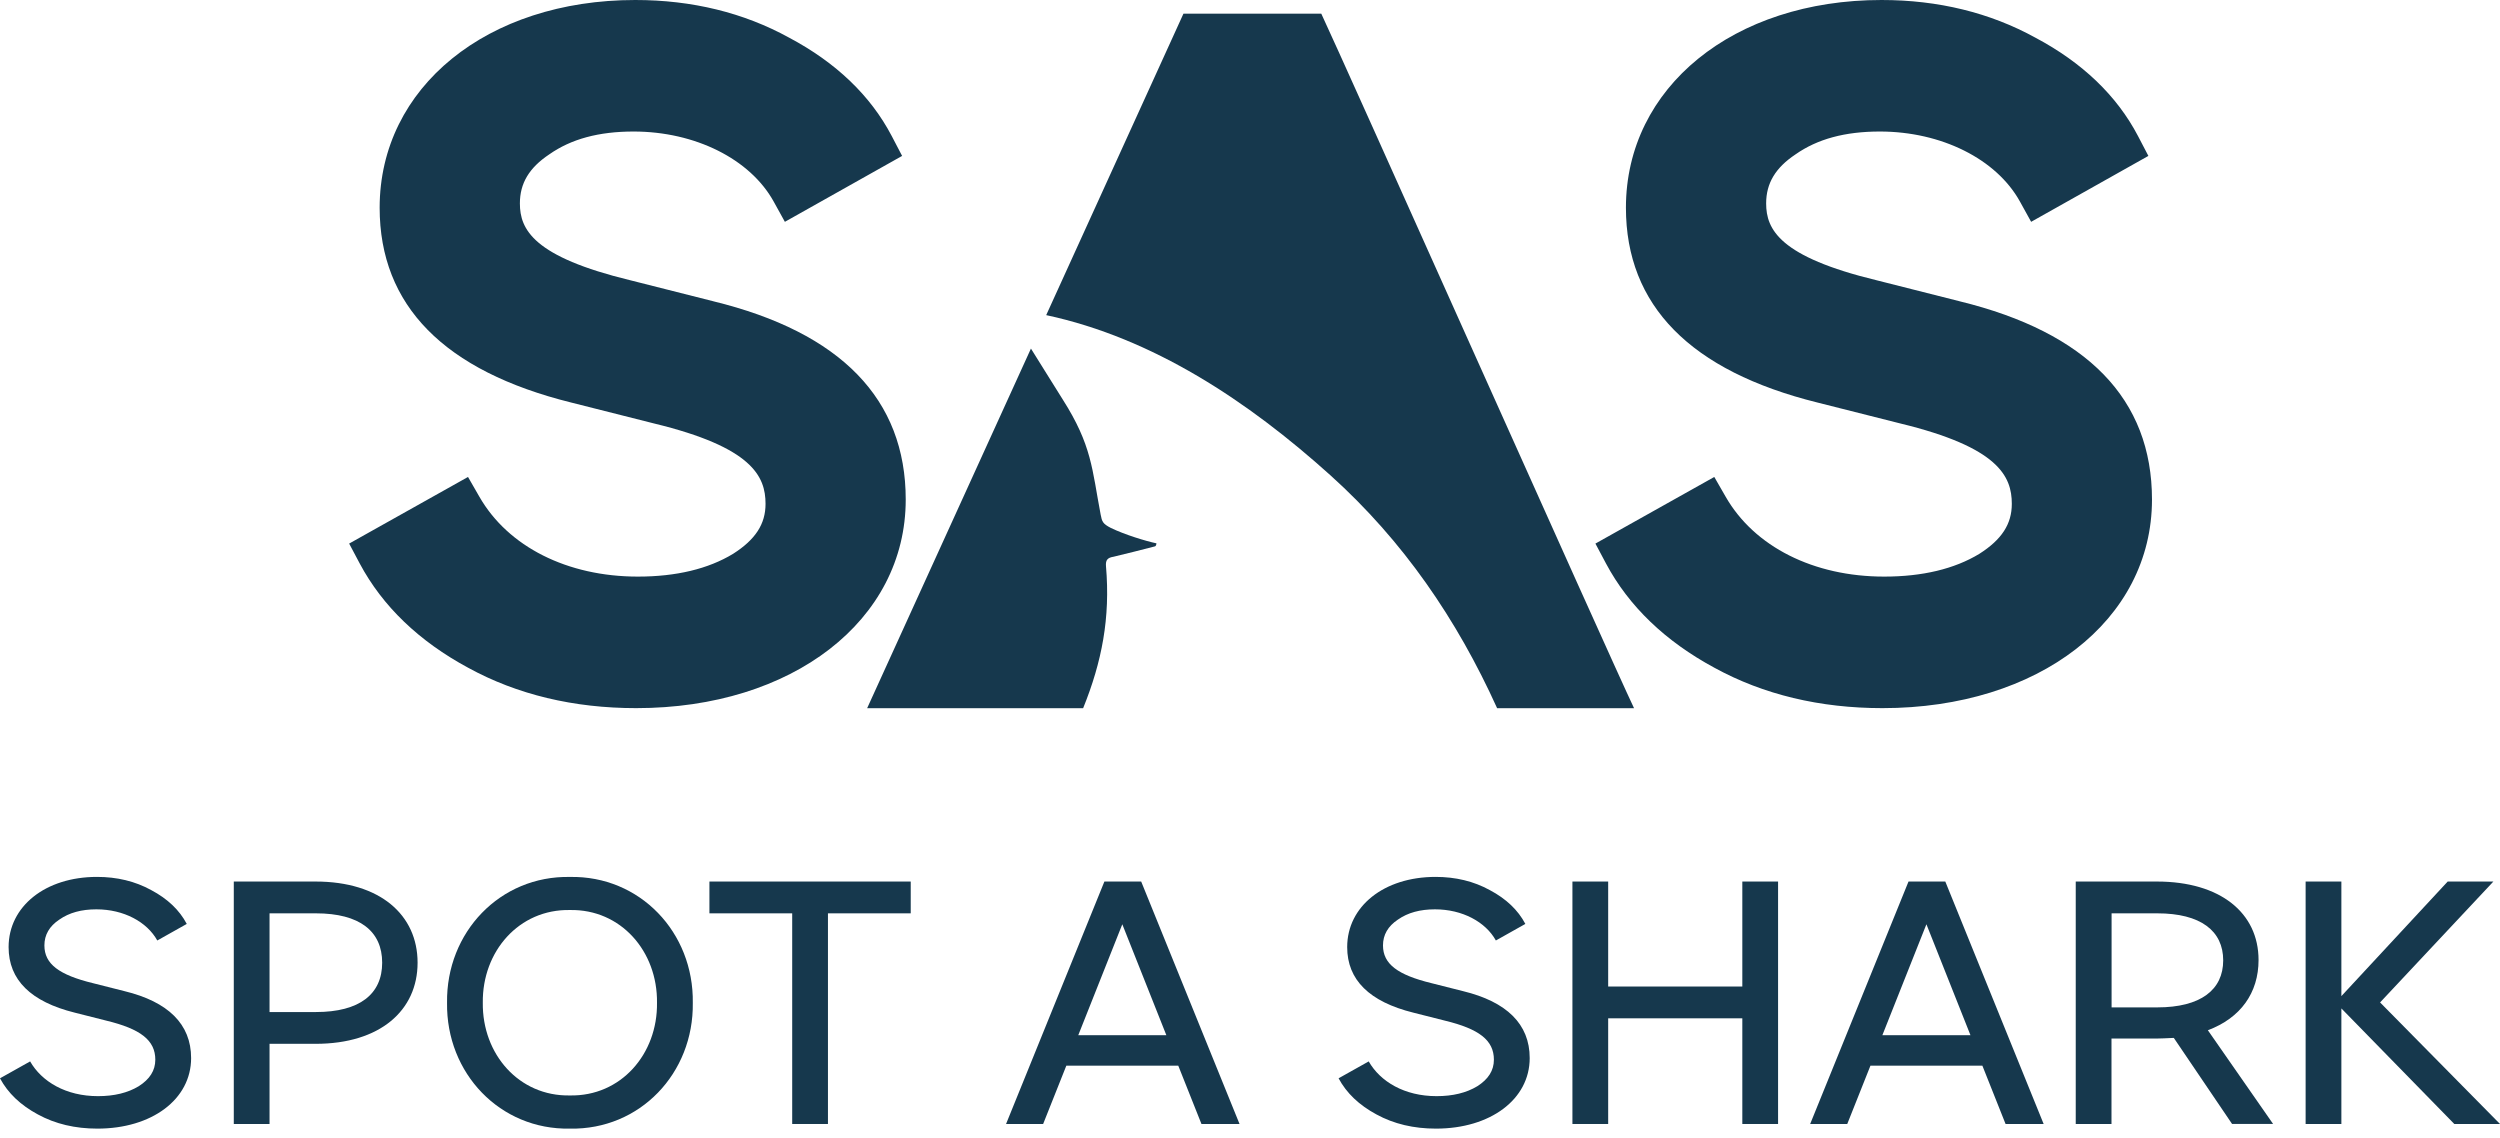 <svg width="200" height="91" viewBox="0 0 200 91" fill="none" xmlns="http://www.w3.org/2000/svg">
<path d="M2.409 84.911C3.335 86.529 5.269 87.692 7.84 87.692C9.138 87.692 10.226 87.427 11.1 86.897C11.974 86.339 12.425 85.65 12.425 84.776C12.425 83.214 11.234 82.312 8.505 81.651L5.989 81.014C2.464 80.14 0.688 78.392 0.688 75.769C0.688 72.509 3.627 70.152 7.761 70.152C9.351 70.152 10.807 70.496 12.105 71.212C13.402 71.9 14.355 72.802 14.941 73.914L12.583 75.239C11.761 73.755 9.909 72.747 7.71 72.747C6.519 72.747 5.538 73.012 4.743 73.57C3.948 74.1 3.552 74.788 3.552 75.634C3.552 77.118 4.719 77.992 7.449 78.657L9.965 79.293C13.434 80.14 15.289 81.916 15.289 84.646C15.289 87.957 12.136 90.29 7.793 90.29C6.017 90.29 4.427 89.919 3.022 89.151C1.646 88.408 0.637 87.454 0 86.264L2.413 84.911H2.409Z" fill="#16384D"/>
<path d="M25.246 83.506H21.563V89.919H18.703V70.523H25.246C30.412 70.523 33.407 73.198 33.407 77.015C33.407 80.832 30.412 83.506 25.246 83.506ZM25.273 73.067H21.563V80.963H25.273C28.77 80.963 30.574 79.531 30.574 77.015C30.574 74.499 28.774 73.067 25.273 73.067Z" fill="#16384D"/>
<path d="M45.594 70.156C51.184 70.049 55.504 74.578 55.424 80.223C55.504 85.868 51.184 90.397 45.594 90.29C40.005 90.397 35.685 85.864 35.764 80.223C35.685 74.578 40.005 70.049 45.594 70.156ZM45.594 72.802C41.516 72.723 38.573 76.113 38.624 80.219C38.573 84.325 41.512 87.715 45.594 87.636C49.673 87.715 52.616 84.325 52.56 80.219C52.612 76.113 49.673 72.723 45.594 72.802Z" fill="#16384D"/>
<path d="M56.749 70.523H72.858V73.067H66.236V89.919H63.376V73.067H56.754V70.523H56.749Z" fill="#16384D"/>
<path d="M94.262 85.255H85.306L83.451 89.919H80.484L88.352 70.523H91.295L99.163 89.919H96.117L94.262 85.255ZM93.309 82.818L89.784 73.941L86.26 82.818H93.309Z" fill="#16384D"/>
<path d="M109.496 84.911C110.421 86.529 112.356 87.692 114.927 87.692C116.225 87.692 117.312 87.427 118.187 86.897C119.061 86.339 119.512 85.65 119.512 84.776C119.512 83.214 118.321 82.312 115.592 81.651L113.076 81.014C109.551 80.14 107.775 78.392 107.775 75.769C107.775 72.509 110.714 70.152 114.848 70.152C116.438 70.152 117.894 70.496 119.191 71.212C120.489 71.9 121.442 72.802 122.028 73.914L119.67 75.239C118.847 73.755 116.996 72.747 114.797 72.747C113.606 72.747 112.625 73.012 111.83 73.57C111.035 74.1 110.639 74.788 110.639 75.634C110.639 77.118 111.806 77.992 114.535 78.657L117.051 79.293C120.521 80.14 122.376 81.916 122.376 84.646C122.376 87.957 119.223 90.29 114.88 90.29C113.104 90.29 111.513 89.919 110.109 89.151C108.732 88.408 107.724 87.454 107.087 86.264L109.5 84.911H109.496Z" fill="#16384D"/>
<path d="M128.654 78.922H139.386V70.523H142.246V89.919H139.386V81.465H128.654V89.919H125.794V70.523H128.654V78.922Z" fill="#16384D"/>
<path d="M158.591 85.255H149.635L147.78 89.919H144.813L152.681 70.523H155.624L163.492 89.919H160.446L158.591 85.255ZM157.638 82.818L154.113 73.941L150.588 82.818H157.638Z" fill="#16384D"/>
<path d="M178.568 89.919L173.904 83.032C173.295 83.059 172.844 83.083 172.551 83.083H168.919V89.919H166.059V70.523H172.551C177.638 70.523 180.684 73.039 180.684 76.801C180.684 79.424 179.252 81.438 176.629 82.419L181.847 89.915H178.56L178.568 89.919ZM172.583 80.591C176.052 80.591 177.856 79.187 177.856 76.829C177.856 74.471 176.056 73.067 172.583 73.067H168.927V80.591H172.583Z" fill="#16384D"/>
<path d="M196.345 89.919L187.31 80.674V89.919H184.45V70.523H187.31V79.689L195.815 70.523H199.47L190.407 80.195L200 89.919H196.345Z" fill="#16384D"/>
<path d="M57.058 24.099L50.424 22.421C42.663 20.542 41.591 18.355 41.591 16.274C41.591 14.664 42.331 13.422 43.941 12.35C45.693 11.12 47.901 10.522 50.685 10.522C55.61 10.522 60.009 12.722 61.892 16.12L62.79 17.746L72.169 12.473L71.338 10.882C69.645 7.65 66.88 5.004 63.138 3.018C59.507 1.017 55.365 0 50.82 0C38.972 0 30.372 6.986 30.372 16.618C30.372 24.439 35.531 29.68 45.701 32.204L52.339 33.881C60.163 35.78 61.243 38.094 61.243 40.309C61.243 41.927 60.436 43.165 58.648 44.305C56.655 45.515 54.091 46.128 51.033 46.128C45.385 46.128 40.646 43.739 38.351 39.74L37.441 38.157L27.932 43.486L28.778 45.08C30.602 48.498 33.525 51.306 37.465 53.427C41.373 55.567 45.891 56.651 50.895 56.651C63.391 56.651 72.458 49.633 72.458 39.965C72.458 31.935 67.276 26.595 57.054 24.099H57.058Z" fill="#16384D"/>
<path d="M156.759 24.099L150.126 22.421C142.364 20.542 141.292 18.355 141.292 16.274C141.292 14.664 142.032 13.422 143.642 12.35C145.394 11.12 147.602 10.522 150.387 10.522C155.312 10.522 159.71 12.722 161.593 16.12L162.491 17.746L171.87 12.473L171.04 10.882C169.347 7.65 166.582 5.004 162.839 3.018C159.208 1.017 155.066 0 150.521 0C138.674 0 130.074 6.986 130.074 16.618C130.074 24.439 135.232 29.68 145.402 32.204L152.04 33.881C159.865 35.78 160.945 38.094 160.945 40.309C160.945 41.927 160.138 43.165 158.35 44.305C156.356 45.515 153.793 46.128 150.735 46.128C145.086 46.128 140.347 43.739 138.053 39.74L137.143 38.157L127.633 43.486L128.48 45.08C130.303 48.498 133.227 51.306 137.166 53.427C141.075 55.567 145.592 56.651 150.596 56.651C163.093 56.651 172.159 49.633 172.159 39.965C172.159 31.935 166.977 26.595 156.755 24.099H156.759Z" fill="#16384D"/>
<path d="M82.474 27.884C83.419 29.38 84.365 30.934 85.002 31.931C87.363 35.638 87.359 37.528 88.052 41.164C88.158 41.73 88.218 41.9 88.87 42.236C89.95 42.762 91.671 43.292 92.514 43.466C92.514 43.537 92.474 43.691 92.407 43.707C91.62 43.913 89.816 44.368 89.088 44.538C88.617 44.613 88.435 44.787 88.479 45.301C88.835 49.427 88.15 52.952 86.651 56.655H69.372L82.474 27.888V27.884Z" fill="#16384D"/>
<path d="M94.677 1.092H105.702C107.289 4.438 128.764 52.541 130.723 56.655H119.769C116.545 49.53 112.253 43.268 106.442 38.031C99.86 32.101 92.237 27.038 83.696 25.21L94.677 1.092Z" fill="#16384D"/>
</svg>
